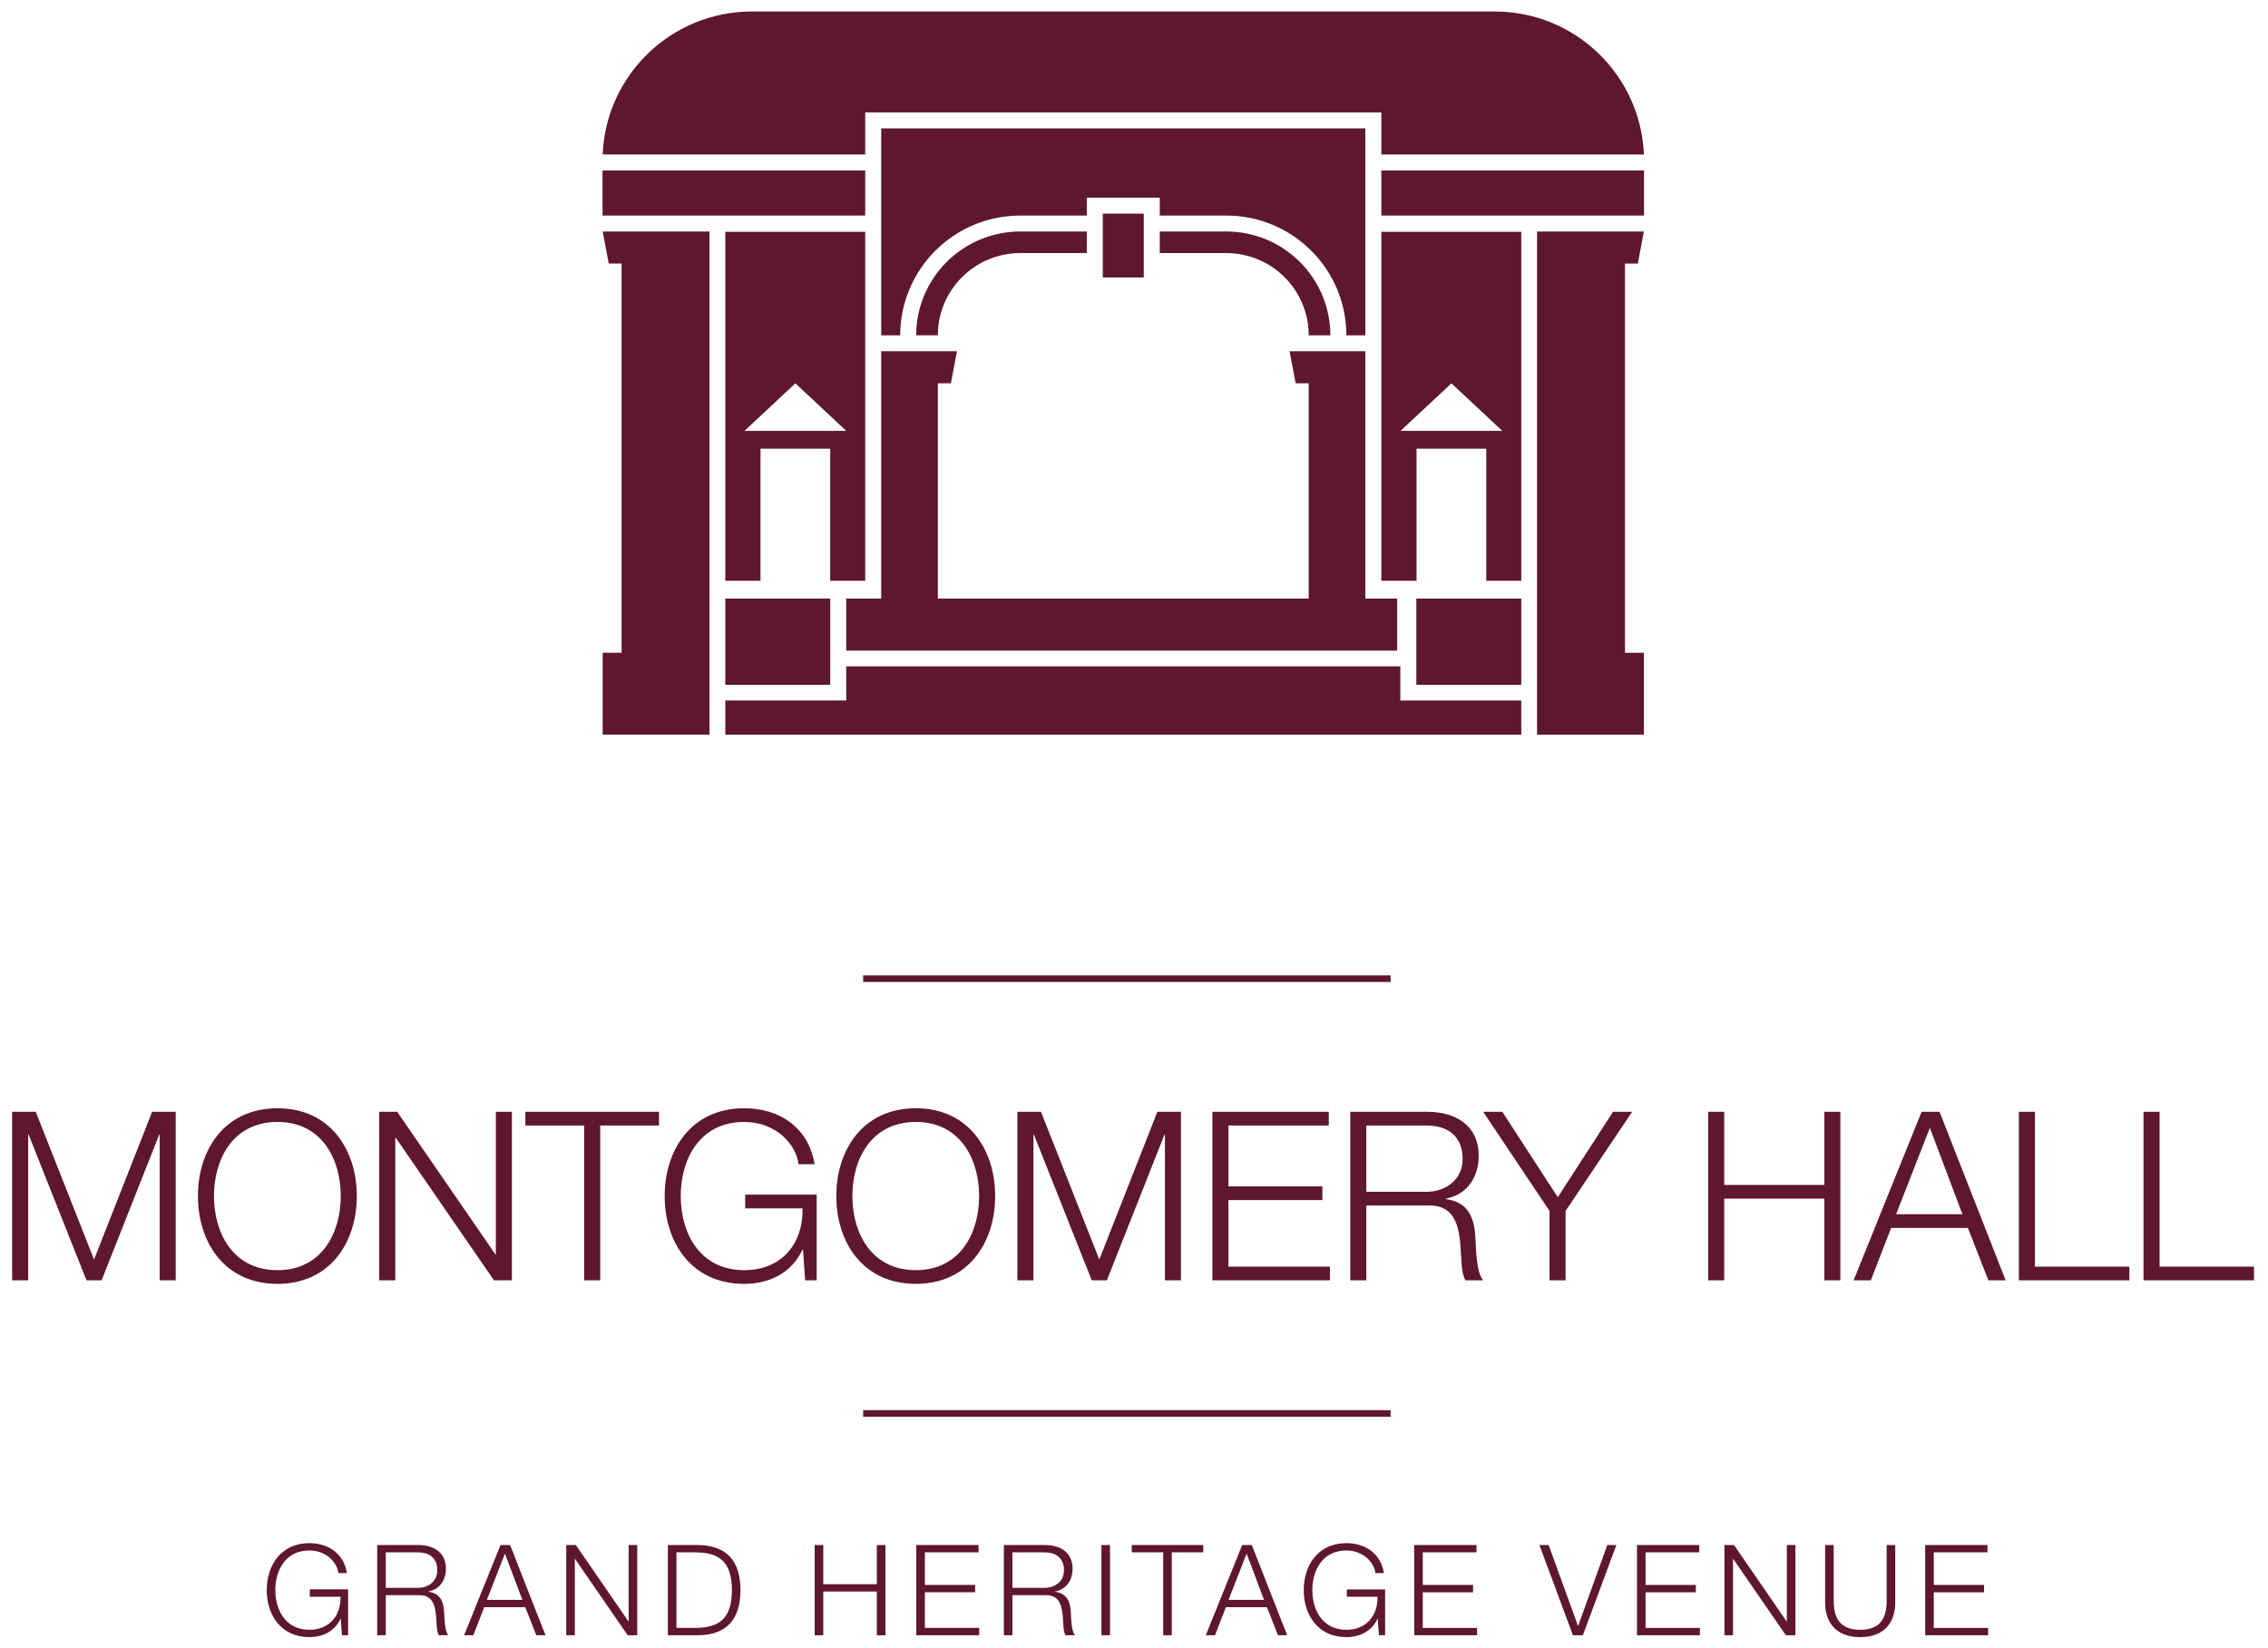 <svg xmlns="http://www.w3.org/2000/svg" baseProfile="tiny" version="1.2" viewBox="0 0 297.667 216.333">
  <path fill="none" stroke="#5E172D" stroke-width=".867" d="M113.286 185.553h69.228m-69.228-57.078h69.228"/>
  <path fill="none" d="M57.397 206.145c0-1.443-.861-2.355-2.553-2.355h-4.211v4.659h4.211c1.376 0 2.553-.862 2.553-2.304z"/>
  <path fill="#5E172D" d="M40.597 203.542c2.255 0 3.664 1.608 3.814 2.968h1.127c-.432-2.587-2.455-3.93-4.941-3.93-3.731 0-5.589 2.934-5.589 6.168 0 3.233 1.858 6.168 5.589 6.168 1.707 0 3.299-.713 4.095-2.404h.033l.15 2.155h.812v-6.019h-5.025v.962h4.03c.05 2.504-1.475 4.344-4.095 4.344-3.135 0-4.461-2.62-4.461-5.206-0-2.587 1.326-5.206 4.461-5.206zm15.622 5.421v-.032c1.526-.299 2.305-1.526 2.305-3.019 0-2.139-1.642-3.084-3.598-3.084h-5.422v11.839h1.128v-5.256h4.278c2.138-.083 2.271 1.758 2.37 3.415.034.499.034 1.377.316 1.841h1.244c-.499-.596-.499-2.221-.548-3.033-.083-1.41-.53-2.472-2.073-2.671zm-1.376-.514h-4.211v-4.659h4.211c1.692 0 2.553.912 2.553 2.355-0 1.442-1.177 2.304-2.553 2.304zm9.057 1.575h4.66l-2.288-6.068-2.372 6.068zm1.791-7.196h1.26l4.643 11.839h-1.211l-1.442-3.681h-5.389l-1.425 3.681h-1.211l4.775-11.839zm8.626 0h1.26l6.898 10.016h.033v-10.016h1.128v11.839h-1.261l-6.898-10.015h-.033v10.015h-1.127z"/>
  <path fill="none" d="M91.184 203.79h-2.404v9.915h2.404c3.399.017 4.874-1.425 4.874-4.957s-1.475-4.975-4.874-4.958z"/>
  <path fill="#5E172D" d="M91.748 202.828h-4.096v11.839h4.096c3.564-.082 5.438-2.039 5.438-5.919-0-3.88-1.874-5.837-5.438-5.92zm-.564 10.877h-2.404v-9.915h2.404c3.399-.017 4.874 1.426 4.874 4.958s-1.475 4.974-4.874 4.957zm15.741-10.877h1.128v5.141h7.029v-5.141h1.129v11.839h-1.129v-5.736h-7.029v5.736h-1.128zm13.335 0h8.174v.962h-7.046v4.278h6.599v.962h-6.599v4.675h7.13v.962h-8.258z"/>
  <path fill="none" d="M139.645 206.145c0-1.443-.861-2.355-2.553-2.355h-4.211v4.659h4.211c1.376 0 2.553-.862 2.553-2.304z"/>
  <path fill="#5E172D" d="M138.468 208.963v-.032c1.526-.299 2.305-1.526 2.305-3.019 0-2.139-1.642-3.084-3.598-3.084h-5.422v11.839h1.128v-5.256h4.278c2.138-.083 2.271 1.758 2.37 3.415.034.499.034 1.377.316 1.841h1.244c-.499-.596-.499-2.221-.548-3.033-.083-1.41-.53-2.472-2.073-2.671zm-1.376-.514h-4.211v-4.659h4.211c1.692 0 2.553.912 2.553 2.355 0 1.442-1.177 2.304-2.553 2.304zm7.465-5.62h1.128v11.839h-1.128zm3.98-.001h9.385v.962h-4.129v10.877h-1.126v-10.877h-4.13zm12.704 7.196h4.66l-2.288-6.068-2.372 6.068zm1.791-7.196h1.26l4.643 11.839h-1.211l-1.442-3.681h-5.389l-1.427 3.681h-1.209l4.775-11.839zm13.732 6.782h4.029c.05 2.504-1.476 4.344-4.095 4.344-3.134 0-4.461-2.62-4.461-5.206 0-2.587 1.327-5.206 4.461-5.206 2.255 0 3.663 1.608 3.813 2.968h1.128c-.432-2.587-2.455-3.93-4.941-3.93-3.732 0-5.589 2.934-5.589 6.168 0 3.233 1.857 6.168 5.589 6.168 1.707 0 3.299-.713 4.095-2.404h.033l.15 2.155h.812v-6.019h-5.024v.962zm8.842-6.782h8.174v.962h-7.047v4.278h6.599v.962h-6.599v4.675h7.131v.962h-8.258zm16.437 0h1.21l3.847 10.596h.033l3.814-10.596h1.194l-4.395 11.839h-1.309zm12.803 0h8.174v.962h-7.047v4.278h6.599v.962h-6.599v4.675h7.131v.962h-8.258zm11.476 0h1.261l6.897 10.016h.033v-10.016h1.128v11.839h-1.26l-6.897-10.015h-.034v10.015h-1.128zm21.294 7.33c.017 2.752-1.293 3.796-3.482 3.796-2.172 0-3.482-1.044-3.465-3.796v-7.33h-1.128v7.578c0 2.438 1.31 4.51 4.593 4.51 3.299 0 4.61-2.072 4.61-4.51v-7.578h-1.128v7.33zm5.061-7.33h8.174v.962h-7.047v4.278h6.599v.962h-6.599v4.675h7.131v.962h-8.258zM1.593 145.954h3.098l7.652 19.395 7.622-19.395h3.098v22.121h-2.106v-19.116h-.063l-7.559 19.116h-1.983l-7.59-19.116h-.063v19.116H1.593z"/>
  <path fill="none" d="M36.419 147.286c-5.856 0-8.334 4.896-8.334 9.729s2.478 9.729 8.334 9.729c5.825 0 8.304-4.896 8.304-9.729s-2.479-9.729-8.304-9.729z"/>
  <path fill="#5E172D" d="M36.419 145.489c-6.97 0-10.44 5.484-10.44 11.525 0 6.042 3.47 11.526 10.44 11.526 6.939 0 10.41-5.484 10.41-11.526 0-6.041-3.471-11.525-10.41-11.525zm0 21.254c-5.856 0-8.334-4.896-8.334-9.729s2.478-9.729 8.334-9.729c5.825 0 8.304 4.896 8.304 9.729s-2.479 9.729-8.304 9.729zm13.356-20.789h2.354l12.889 18.713h.062v-18.713h2.107v22.121h-2.355l-12.888-18.712h-.063v18.712h-2.106zm19.18 0h17.536v1.797h-7.715v20.324h-2.107v-20.324h-7.714z"/>
  <path fill="none" d="M120.204 147.286c-5.855 0-8.334 4.896-8.334 9.729s2.479 9.729 8.334 9.729c5.825 0 8.304-4.896 8.304-9.729s-2.479-9.729-8.304-9.729z"/>
  <path fill="#5E172D" d="M97.677 147.286c4.214 0 6.847 3.006 7.127 5.546h2.106c-.805-4.833-4.585-7.342-9.233-7.342-6.97 0-10.44 5.483-10.44 11.524 0 6.042 3.47 11.526 10.44 11.526 3.192 0 6.166-1.332 7.653-4.493h.062l.279 4.028h1.518v-11.246h-9.387v1.797h7.528c.092 4.678-2.758 8.117-7.653 8.117-5.855 0-8.334-4.895-8.334-9.729 0-4.833 2.479-9.728 8.334-9.728zm22.527-1.797c-6.97 0-10.44 5.484-10.44 11.525 0 6.042 3.47 11.526 10.44 11.526 6.941 0 10.41-5.484 10.41-11.526 0-6.041-3.469-11.525-10.41-11.525zm0 21.254c-5.855 0-8.334-4.896-8.334-9.729s2.479-9.729 8.334-9.729c5.825 0 8.304 4.896 8.304 9.729s-2.479 9.729-8.304 9.729zm13.325-20.789h3.098l7.653 19.395 7.622-19.395h3.097v22.121h-2.106v-19.116h-.063l-7.559 19.116h-1.983l-7.59-19.116h-.063v19.116h-2.106zm25.594 0h15.274v1.797h-13.168v7.993h12.331v1.797h-12.331v8.738h13.323v1.796h-15.429z"/>
  <path fill="none" d="M191.966 152.15c0-2.695-1.611-4.399-4.772-4.399h-7.869v8.706h7.869c2.572 0 4.772-1.612 4.772-4.307z"/>
  <path fill="#5E172D" d="M189.766 157.418v-.063c2.851-.557 4.307-2.85 4.307-5.638 0-3.997-3.068-5.763-6.724-5.763H177.219v22.121h2.106v-9.821h7.994c3.996-.155 4.245 3.283 4.43 6.382.062.929.062 2.572.589 3.439h2.323c-.93-1.115-.93-4.152-1.022-5.67-.155-2.633-.991-4.616-3.873-4.987zm-2.572-.961h-7.869v-8.706h7.869c3.161 0 4.772 1.704 4.772 4.399 0 2.695-2.2 4.307-4.772 4.307zm16.176 2.51l-8.705-13.013h2.509l7.28 11.215 7.249-11.215h2.511l-8.737 13.013v9.108h-2.107zm20.823-13.013h2.106v9.604h13.137v-9.604h2.107v22.121h-2.107v-10.72h-13.137v10.72h-2.106zm24.664 13.447h8.706l-4.276-11.34-4.43 11.34zm3.346-13.447h2.355l8.675 22.121H260.97l-2.695-6.878h-10.069l-2.664 6.878h-2.262l8.923-22.121zm12.767 0h2.106v20.325h12.393v1.796H264.97zm16.36 0h2.107v20.325h12.393v1.796h-14.5zM113.556 22.377H79.079v5.92h34.477zm36.558 6.758v-1.092h-5.376v8.385h5.376v-3.207zm-62.161 1.255h-8.854l.794 4.207h1.687v51.095h-2.481v10.748h14.02V30.39h-.002zm7.239 48.187h13.772v11.315h-13.772zm18.365-48.142h-18.365v45.805h4.62V58.899h9.152v17.341h4.593V30.435zm-15.845 26.127l6.677-6.241 6.676 6.241H97.711zm101.95-26.127h-18.365v45.805h4.62V58.899h9.152v17.341h4.593V30.435zm-15.845 26.127l6.676-6.241 6.676 6.241h-13.352zm2.073 22.015h13.772v11.315h-13.772zm-4.593-56.2v5.92h34.476V22.377zm14.87-20.867h-97.481c-10.572 0-19.167 8.338-19.588 18.774h34.458v-5.528h67.741v5.528h34.457c-.42-10.436-9.016-18.774-19.587-18.774z"/>
  <path fill="#5E172D" d="M185.868 91.959h-2.079v-4.483h-72.725v4.483H95.192v4.483h104.469v-4.483h-13.772zm27.641-57.361h1.451l.794-4.207h-14.02v66.051h14.02v-10.749h-2.481V34.597z"/>
  <g fill="#5E172D">
    <path d="M133.922 33.221h8.716v-2.83h-8.716c-7.551 0-13.673 6.101-13.673 13.628h2.84c0-5.963 4.85-10.798 10.833-10.798z"/>
    <path d="M115.656 44.02h2.493c0-8.684 7.061-15.723 15.773-15.723h8.716v-2.349h9.576v2.349h8.716c8.711 0 15.773 7.039 15.773 15.723h2.492V16.85h-63.539v27.17z"/>
    <path d="M171.763 44.02h2.839c0-7.527-6.121-13.629-13.672-13.629h-8.716v2.831h8.716c5.983 0 10.833 4.834 10.833 10.798z"/>
  </g>
  <path fill="#5E172D" d="M179.196 85.409h4.174v-6.833h-4.174V46.113h-9.942l.794 4.207h1.715v-.248h.001v28.504h-48.676V50.072h.001v.248h1.715l.794-4.207h-9.942v32.463h-4.592v6.833h4.592z"/>
</svg>
